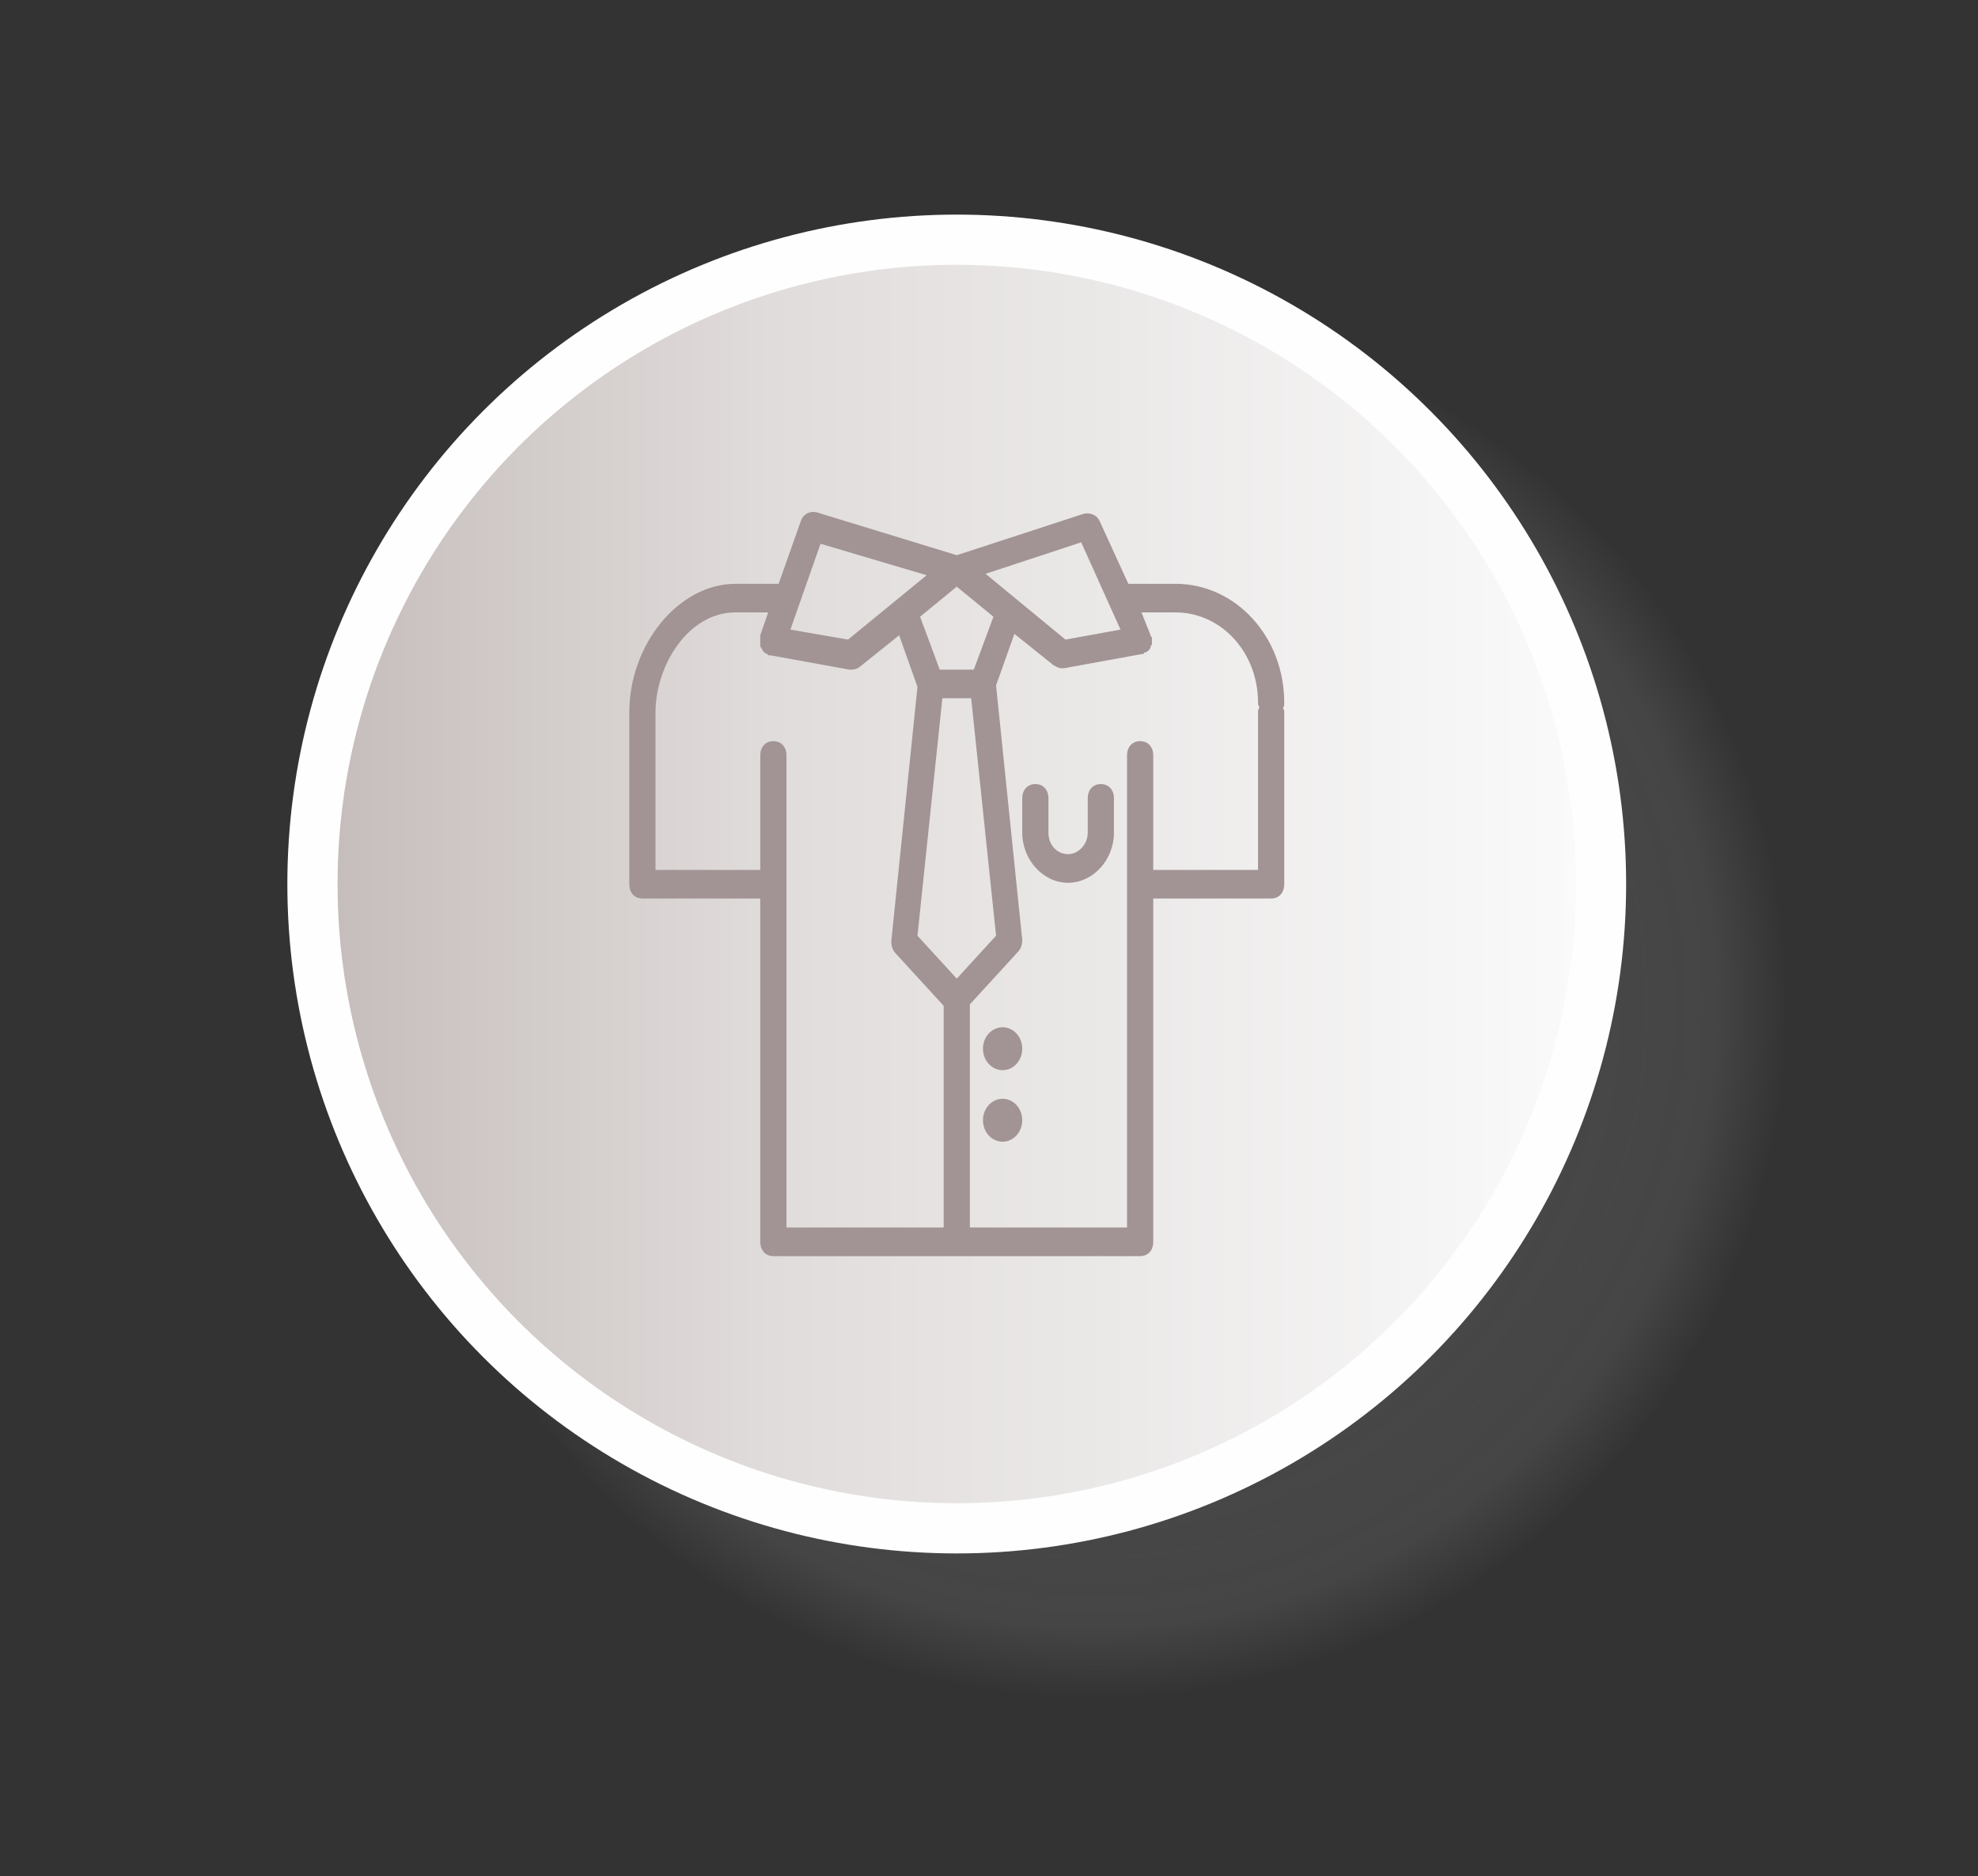 <?xml version="1.0" encoding="UTF-8" standalone="no"?>
<!-- Creator: CorelDRAW 2019 (64-Bit) -->

<svg
   xmlns:dc="http://purl.org/dc/elements/1.1/"
   xmlns:cc="http://creativecommons.org/ns#"
   xmlns:rdf="http://www.w3.org/1999/02/22-rdf-syntax-ns#"
   xmlns:svg="http://www.w3.org/2000/svg"
   xmlns="http://www.w3.org/2000/svg"
   xmlns:xlink="http://www.w3.org/1999/xlink"
   xmlns:sodipodi="http://sodipodi.sourceforge.net/DTD/sodipodi-0.dtd"
   xmlns:inkscape="http://www.inkscape.org/namespaces/inkscape"
   xml:space="preserve"
   width="100.073mm"
   height="94.915mm"
   version="1.1"
   style="shape-rendering:geometricPrecision; text-rendering:geometricPrecision; image-rendering:optimizeQuality; fill-rule:evenodd; clip-rule:evenodd"
   viewBox="0 0 1507.96 1430.23"
   id="svg2"
   inkscape:version="0.91 r13725"
   sodipodi:docname="anim-icon-01.svg"><rect x="0" y="0" width="1507.96" height="1430.23" fill="#333333" stroke="none"/><sodipodi:namedview
   pagecolor="#ffffff"
   bordercolor="#666666"
   borderopacity="1"
   objecttolerance="10"
   gridtolerance="10"
   guidetolerance="10"
   inkscape:pageopacity="0"
   inkscape:pageshadow="2"
   inkscape:window-width="1920"
   inkscape:window-height="1017"
   id="namedview49"
   showgrid="false"
   inkscape:zoom="1.7548579"
   inkscape:cx="41.101083"
   inkscape:cy="127.1736"
   inkscape:window-x="-8"
   inkscape:window-y="-8"
   inkscape:window-maximized="1"
   inkscape:current-layer="layer10"
   inkscape:snap-object-midpoints="true"
   inkscape:snap-bbox="true"
   inkscape:object-paths="true"
   inkscape:snap-intersection-paths="true"
   inkscape:object-nodes="true" />
 <defs
   id="defs4"><linearGradient
   inkscape:collect="always"
   id="linearGradient4263"><stop
     style="stop-color:#000000;stop-opacity:0.483"
     offset="0"
     id="stop4265" /><stop
     id="stop4273"
     offset="0.888"
     style="stop-color:#333334;stop-opacity:0.275" /><stop
     style="stop-color:#d6d6d7;stop-opacity:0;"
     offset="1"
     id="stop4267" /></linearGradient><linearGradient
   inkscape:collect="always"
   id="linearGradient4223"><stop
     style="stop-color:#4d4d4d;stop-opacity:1;"
     offset="0"
     id="stop4225" /><stop
     id="stop4233"
     offset="0.893"
     style="stop-color:#4d4d4d;stop-opacity:0.702;" /><stop
     style="stop-color:#4d4d4d;stop-opacity:0;"
     offset="1"
     id="stop4227" /></linearGradient><linearGradient
   inkscape:collect="always"
   id="linearGradient4203"><stop
     style="stop-color:#000000;stop-opacity:1;"
     offset="0"
     id="stop4205" /><stop
     style="stop-color:#000000;stop-opacity:0"
     offset="1"
     id="stop4207" /></linearGradient>
  <style
   type="text/css"
   id="style6">
   <![CDATA[
    .fil0 {fill:none}
    .fil2 {fill:#EF7F1A}
    .fil1 {fill:#A29494}
    .fil3 {fill:#FEFEFE}
    .fil4 {fill:url(#id2)}
   ]]>
  </style>
    <clipPath
   id="id0">
     <path
   d="M158.93 100.07l1192.46 0 0 1192.46 -1192.46 0 0 -1192.46z"
   id="path9" />
    </clipPath>
   <clipPath
   id="id1">
    <path
   d="M181.12 103.39l1326.84 0 0 1326.84 -1326.84 0 0 -1326.84z"
   id="path12" />
   </clipPath>
  <linearGradient
   id="id2"
   gradientUnits="userSpaceOnUse"
   x1="257.34"
   y1="673.92"
   x2="1201.44"
   y2="673.92">
   <stop
   offset="0"
   style="stop-opacity:1; stop-color:#C6BEBC"
   id="stop15" />
   <stop
   offset="0.349"
   style="stop-opacity:1; stop-color:#E0DCDB"
   id="stop17" />
   <stop
   offset="1"
   style="stop-opacity:1; stop-color:#FAFAFA"
   id="stop19" />
  </linearGradient>
 
  
  
  
  
  
  
  
  
  
 <radialGradient
   inkscape:collect="always"
   xlink:href="#linearGradient4203"
   id="radialGradient4213"
   cx="2536.773"
   cy="1196.037"
   fx="2536.773"
   fy="1196.037"
   r="529.546"
   gradientTransform="translate(-1702.649,-429.962)"
   gradientUnits="userSpaceOnUse" /><radialGradient
   inkscape:collect="always"
   xlink:href="#linearGradient4223"
   id="radialGradient4231"
   cx="2536.773"
   cy="1196.037"
   fx="2536.773"
   fy="1196.037"
   r="529.546"
   gradientTransform="translate(-1702.649,-429.962)"
   gradientUnits="userSpaceOnUse" /><radialGradient
   inkscape:collect="always"
   xlink:href="#linearGradient4263"
   id="radialGradient4271"
   cx="2124.01"
   cy="1943.318"
   fx="2124.01"
   fy="1943.318"
   r="584.54"
   gradientUnits="userSpaceOnUse"
   gradientTransform="matrix(1.127,0,0,1.087,-1637.552,-1406.977)" /></defs>
 <rect
   style="fill:none"
   y="0"
   x="0"
   id="rect23"
   height="1361.93"
   width="1470.37"
   class="fil0" />
<g
   inkscape:groupmode="layer"
   id="layer2"
   inkscape:label="Подложка"
   style="display:none"><ellipse
     style="clip-rule:evenodd;display:inline;fill:url(#radialGradient4271);fill-opacity:1;fill-rule:evenodd;image-rendering:optimizeQuality;shape-rendering:geometricPrecision;text-rendering:geometricPrecision"
     id="circle32-6"
     cy="705.123"
     cx="757.261"
     class="fil2"
     rx="659.067"
     ry="635.309" /><circle
     style="clip-rule:evenodd;fill:#a29494;fill-rule:evenodd;image-rendering:optimizeQuality;shape-rendering:geometricPrecision;text-rendering:geometricPrecision"
     id="circle30"
     r="584.54"
     cy="673.92"
     cx="729.39"
     class="fil1" /></g><g
   inkscape:groupmode="layer"
   id="layer1"
   inkscape:label="Цветной круг"
   style="display:none"><circle
     style="clip-rule:evenodd;fill:#aa09df;fill-opacity:1;fill-rule:evenodd;image-rendering:optimizeQuality;shape-rendering:geometricPrecision;text-rendering:geometricPrecision"
     id="circle32"
     r="584.54"
     cy="673.92"
     cx="729.39"
     class="fil2" /></g><g
   inkscape:groupmode="layer"
   id="layer3"
   inkscape:label="Иконка"
   style="display:inline"><ellipse
     style="clip-rule:evenodd;fill:url(#radialGradient4231);fill-opacity:1;fill-rule:evenodd;stroke:url(#radialGradient4213);stroke-width:4.253px;stroke-linecap:butt;stroke-linejoin:miter;stroke-opacity:1;image-rendering:optimizeQuality;shape-rendering:geometricPrecision;text-rendering:geometricPrecision"
     id="path3393"
     cx="834.123"
     cy="766.076"
     rx="527.419"
     ry="527.419" /><g
     style="clip-rule:evenodd;fill-rule:evenodd;image-rendering:optimizeQuality;shape-rendering:geometricPrecision;text-rendering:geometricPrecision"
     id="g4275"><circle
       class="fil3"
       cx="729.39"
       cy="673.92"
       r="510.32"
       id="circle38"
       style="fill:#fefefe" /><circle
       class="fil4"
       cx="729.39"
       cy="673.92"
       r="472.05"
       id="circle40"
       style="fill:url(#id2)" /><g
       id="_1616783551888">
   
   
   
  </g></g></g><g
   inkscape:groupmode="layer"
   id="layer4"
   inkscape:label="Изображение 1"
   style="display:none"><g
     style="clip-rule:evenodd;display:inline;fill-rule:evenodd;image-rendering:optimizeQuality;shape-rendering:geometricPrecision;text-rendering:geometricPrecision"
     id="Слой_x0020_1"
     transform="matrix(2,0,0,2,471.334,415.8)"><g
       id="_1616773058448"><g
         id="g11"><path
           class="fil0"
           d="M 257.91,253.01 225.95,133.57 c -0.46,-1.78 -2.08,-3 -3.91,-3 l -40.19,0 C 196.48,107.05 204,88.35 204,75.04 204.05,33.69 170.42,0 129.01,0 87.6,0 53.97,33.68 53.97,75.04 c 0,13.26 7.47,31.96 22.1,55.53 l -40.14,0 c -1.83,0 -3.4,1.22 -3.91,3 L 0.11,253.01 c -0.3,1.22 -0.05,2.49 0.71,3.51 0.76,1.02 1.93,1.58 3.2,1.58 l 250.01,0 c 1.27,0 2.44,-0.56 3.2,-1.58 0.76,-1.02 1.02,-2.29 0.66,-3.51 z m -25.1,-62.69 -31.65,0 0,-51.67 17.83,0 13.82,51.67 z M 129.02,8.08 c 36.93,0 66.96,30.03 66.96,66.96 0,12.7 -8.54,32.51 -24.74,57.36 -3.1,4.67 -6.3,9.4 -9.55,13.97 -4.42,6.2 -9.04,12.45 -13.87,18.59 -0.05,0.05 -0.1,0.15 -0.15,0.2 -7.93,10.26 -14.89,18.54 -18.64,22.96 -3.76,-4.42 -10.72,-12.7 -18.7,-22.96 -0.05,-0.05 -0.1,-0.1 -0.15,-0.15 -4.27,-5.54 -8.94,-11.79 -13.87,-18.65 -3.3,-4.62 -6.5,-9.35 -9.55,-13.97 0,0 0,0 0,0 C 70.6,107.55 62.07,87.68 62.07,75.03 62.07,38.1 92.1,8.07 129.03,8.07 Z m -89.98,130.57 18.24,0 0,51.67 -32.06,0 13.82,-51.67 z m 34.19,111.36 0,-33.23 46.13,0 0,33.23 -46.13,0 z m 108.57,0 0,-35.77 c 0,-2.24 -1.83,-4.01 -4.01,-4.01 -2.18,0 -4.01,1.83 -4.01,4.01 l 0,35.77 -46.33,0 0,-37.24 c 0,-2.24 -1.83,-4.01 -4.01,-4.01 l -54.26,0 c -2.24,0 -4.01,1.83 -4.01,4.01 l 0,37.24 -55.88,0 13.82,-51.67 38.26,0 c 2.24,0 4.01,-1.83 4.01,-4.01 l 0,-55.68 15.85,0 c 0.2,0.36 0.46,0.66 0.71,1.02 2.54,3.81 5.13,7.62 7.82,11.43 5.03,7.01 9.8,13.41 14.17,19.05 0.05,0.05 0.1,0.1 0.15,0.15 12.09,15.6 21.9,26.62 21.95,26.72 0.76,0.86 1.88,1.37 3,1.37 1.17,0 2.24,-0.51 3,-1.37 0,0 0.05,-0.05 0.15,-0.15 1.22,-1.37 10.52,-11.94 21.79,-26.57 0.05,-0.05 0.1,-0.15 0.15,-0.2 4.93,-6.3 9.65,-12.7 14.17,-19.05 2.9,-4.06 5.74,-8.23 8.54,-12.4 l 16.31,0 0,55.68 c 0,2.24 1.83,4.01 4.01,4.01 l 37.85,0 13.82,51.67 -67.01,0 z"
           id="path13"
           inkscape:connector-curvature="0"
           style="fill:#a29494" /><path
           class="fil0"
           d="m 129.02,119.49 c 24.74,0 44.86,-20.12 44.86,-44.86 0,-24.74 -20.12,-44.86 -44.86,-44.86 -24.74,0 -44.86,20.12 -44.86,44.86 0,24.74 20.12,44.86 44.86,44.86 z M 92.24,74.63 c 0,-20.27 16.51,-36.78 36.78,-36.78 20.27,0 36.78,16.51 36.78,36.78 0,20.27 -16.51,36.78 -36.78,36.78 -20.27,0 -36.78,-16.51 -36.78,-36.78 z"
           id="path15"
           inkscape:connector-curvature="0"
           style="fill:#a29494" /></g><path
         class="fil1"
         d="m 113.66,97.47 0,-45.67 17.24,0 c 3.03,0 5.35,0.15 6.95,0.44 2.24,0.37 4.13,1.08 5.64,2.13 1.52,1.05 2.74,2.52 3.67,4.4 0.92,1.88 1.38,3.96 1.38,6.22 0,3.87 -1.23,7.15 -3.71,9.83 -2.47,2.69 -6.94,4.03 -13.41,4.03 l -11.71,0 0,18.63 -6.06,0 z m 6.06,-23.98 11.8,0 c 3.91,0 6.68,-0.72 8.32,-2.18 1.64,-1.46 2.46,-3.5 2.46,-6.14 0,-1.9 -0.48,-3.54 -1.45,-4.9 -0.97,-1.36 -2.24,-2.26 -3.82,-2.7 -1.02,-0.27 -2.9,-0.4 -5.63,-0.4 l -11.68,0 0,16.33 z"
         id="path17"
         inkscape:connector-curvature="0"
         style="fill:#a29494;fill-rule:nonzero" /></g></g></g><g
   inkscape:groupmode="layer"
   id="layer5"
   inkscape:label="Изображение 2"
   style="display:none"><g
     style="clip-rule:evenodd;display:inline;fill-rule:evenodd;image-rendering:optimizeQuality;shape-rendering:geometricPrecision;text-rendering:geometricPrecision"
     id="g3459"><path
       style="fill:#a29494"
       inkscape:connector-curvature="0"
       id="path43"
       d="m 685.34,537.49 c -4.1,0 -7.41,3.32 -7.41,7.41 l 0,128.32 c 0,4.09 3.32,7.41 7.41,7.41 4.1,0 7.41,-3.32 7.41,-7.41 l 0,-128.32 c 0,-4.1 -3.32,-7.41 -7.41,-7.41 z"
       class="fil1" /><path
       style="fill:#a29494"
       inkscape:connector-curvature="0"
       id="path45"
       d="m 654.68,537.49 c -4.09,0 -7.41,3.32 -7.41,7.41 l 0,128.32 c 0,4.09 3.32,7.41 7.41,7.41 4.1,0 7.41,-3.32 7.41,-7.41 l 0,-128.32 c 0,-4.1 -3.31,-7.41 -7.41,-7.41 z"
       class="fil1" /><path
       style="fill:#a29494"
       inkscape:connector-curvature="0"
       id="path47"
       d="m 646.81,899.76 0,21.75 c 0,12.77 10.38,23.15 23.15,23.15 12.76,0 23.13,-10.38 23.13,-23.15 l 0,-9.14 c 13.69,2.34 27.74,3.62 42.09,3.62 23.79,0 46.79,-3.42 68.6,-9.68 l 0,14.94 c 0,12.9 10.5,23.41 23.41,23.41 12.89,0 23.39,-10.5 23.39,-23.41 l 0,-33.68 c 79.55,-41.71 133.97,-125.07 133.97,-220.95 0,-137.5 -111.87,-249.37 -249.37,-249.37 -137.5,0 -249.37,111.86 -249.37,249.37 0,106.39 66.99,197.38 161,233.13 z m 156.96,-8.85 c -21.7,6.66 -44.73,10.26 -68.6,10.26 -14.38,0 -28.43,-1.37 -42.09,-3.85 l 0,-29.07 c 13.59,2.86 27.67,4.39 42.09,4.39 24.06,0 47.15,-4.21 68.6,-11.89 l 0,30.17 z m 39.39,-361.5 c -76.97,0 -86.19,224.19 -86.97,249.76 -0.06,2 0.68,3.95 2.08,5.39 1.4,1.45 3.32,2.26 5.32,2.26 l 19.3,0 c 4.1,0 7.41,-3.32 7.41,-7.41 0,-4.09 -3.32,-7.41 -7.41,-7.41 l -11.62,0 c 3.6,-86.16 23.57,-212.76 64.47,-226.53 l 0,375.8 c 0,4.73 -3.85,8.58 -8.57,8.58 -4.73,0 -8.57,-3.85 -8.57,-8.58 l 0,-141.87 c 0,-4.09 -3.32,-7.41 -7.42,-7.41 -4.09,0 -7.41,3.32 -7.41,7.41 l 0,67.72 c -21.31,8.22 -44.43,12.77 -68.6,12.77 -14.46,0 -28.54,-1.67 -42.09,-4.73 l 0,-135.15 c 23.25,-9.67 39.08,-33.44 39.08,-59.66 l 0,-115.45 c 0,-4.1 -3.32,-7.41 -7.41,-7.41 -4.1,0 -7.41,3.32 -7.41,7.41 l 0,115.46 c 0,21.7 -13.93,41.19 -33.86,47.39 l -5.22,1.62 0,212.16 c 0,4.59 -3.72,8.32 -8.31,8.32 -4.6,0 -8.32,-3.73 -8.32,-8.32 l 0,-212.17 -5.22,-1.61 c -19.93,-6.19 -33.86,-25.68 -33.86,-47.39 l 0,-115.45 c 0,-4.1 -3.32,-7.41 -7.41,-7.41 -4.09,0 -7.41,3.32 -7.41,7.41 l 0,115.46 c 0,26.21 15.82,49.99 39.08,59.66 l 0,118.16 C 585.7,806.22 543.87,742.22 543.87,668.6 c 0,-105.49 85.82,-191.31 191.31,-191.31 105.49,0 191.32,85.81 191.32,191.3 0,62.18 -29.83,117.5 -75.91,152.46 l 0,-284.22 c 0,-4.09 -3.32,-7.41 -7.41,-7.41 z M 735.17,432.09 c 129.32,0 234.54,105.21 234.54,234.54 0,87.39 -48.08,163.72 -119.15,204.06 l 0,-33.94 c 53.5,-36.83 88.66,-98.46 88.66,-168.18 0,-112.52 -91.55,-204.06 -204.06,-204.06 -112.52,0 -204.06,91.55 -204.06,204.07 0,80.88 47.3,150.93 115.7,183.92 l 0,31.33 C 561.15,848.86 500.62,764.7 500.62,666.64 c 0,-129.33 105.22,-234.55 234.54,-234.55 z"
       class="fil1" /></g></g><g
   inkscape:groupmode="layer"
   id="layer6"
   inkscape:label="Изображение 3"
   style="display:none"><g
     style="clip-rule:evenodd;fill-rule:evenodd;image-rendering:optimizeQuality;shape-rendering:geometricPrecision;text-rendering:geometricPrecision"
     id="Слой_x0020_1-0"
     transform="matrix(4.263,0,0,4.263,471.508,417.245)"><g
       id="_1651761295264"><path
         class="fil0"
         d="M 105.59,18.12 C 93.91,6.44 78.37,0 61.85,0 45.33,0 29.79,6.43 18.11,18.12 6.43,29.8 -0.01,45.34 -0.01,61.86 c 0,16.52 6.44,32.06 18.12,43.74 11.68,11.68 27.22,18.12 43.74,18.12 16.52,0 32.06,-6.44 43.74,-18.12 11.68,-11.68 18.12,-27.22 18.12,-43.74 0,-16.52 -6.43,-32.06 -18.12,-43.74 z m -22.21,83.44 -6.5,-11.12 2.78,-1.62 6.5,11.12 -2.78,1.62 z m 17.18,-16.21 -11.2,-6.36 1.59,-2.8 11.2,6.36 -1.59,2.8 z m -11.2,-40.64 11.2,-6.36 1.59,2.8 -11.2,6.36 -1.59,-2.8 z m -56.38,2.4 -11.12,-6.51 1.62,-2.77 11.11,6.51 -1.62,2.78 z m 30.43,-30.58 -0.05,12.88 -3.22,-0.01 0.05,-12.89 3.22,0.01 z m -16.21,16.55 -2.79,1.59 -6.36,-11.2 2.8,-1.59 6.35,11.2 z m 29.69,0.19 6.5,-11.12 2.78,1.62 -6.5,11.12 -2.78,-1.62 z m 30.38,26.62 0.02,3.21 -12.88,0.09 -0.02,-3.21 12.88,-0.09 z M 24.09,99.63 C 14,89.54 8.44,76.12 8.44,61.85 l 53.42,0 0,53.42 c -14.27,0 -27.68,-5.56 -37.77,-15.65 z"
         id="path11"
         inkscape:connector-curvature="0"
         style="fill:#a29494" /><rect
         class="fil0"
         transform="matrix(-0.169,0.099,-0.099,-0.169,34.596,79.366)"
         width="65.73"
         height="16.4"
         id="rect13"
         x="0"
         y="0"
         style="fill:#a29494" /><rect
         class="fil0"
         transform="matrix(-0.097,0.17,-0.17,-0.097,47.19,90.625)"
         width="65.72"
         height="16.4"
         id="rect15"
         x="0"
         y="0"
         style="fill:#a29494" /></g></g></g><g
   inkscape:groupmode="layer"
   id="layer7"
   inkscape:label="Изображение 4"
   style="display:none"><g
     id="g3418"><path
       sodipodi:nodetypes="ccsccccsccssssscsccccscccccccsscccccccsccccscsssscccsssccccccsccccscccccccccccccccccscccccscccscccsccccscsccccccccsscsccccccccsscscccssssssssssssssssssssccscccccccsccccscsccccccccccscccscccccccccccccccccccccccccccc"
       id="path11-9"
       d="m 580.982,557.424 c -1.76,0.066 -3.497,0.581 -5.058,1.553 -3.357,2.062 -5.366,5.712 -5.366,9.776 l 0,23.207 c -25.564,16.728 -43.412,45.593 -46.298,78.99 l -20.433,76.573 c -2.297,8.541 -0.535,17.493 4.884,24.561 5.419,7.009 13.607,11.072 22.501,11.072 l 40.467,0 c 1.355,1.178 2.831,2.237 4.244,3.297 -30.335,11.486 -51.016,34.111 -51.016,60.028 l 0,58.666 c 0,3.829 3.123,6.952 6.952,6.952 3.829,0 6.952,-3.123 6.952,-6.952 l 0,-58.666 c 0,-23.09 22.092,-42.766 53.134,-50.659 9.366,4.241 19.375,6.595 29.86,6.595 10.485,0 20.495,-2.413 29.86,-6.595 21.912,5.596 39.288,17.025 47.652,31.397 -20.086,-10.013 -40.875,-16.025 -61.373,-17.733 -1.885,-0.118 -3.828,0.531 -5.241,1.827 -1.414,1.355 -2.243,3.181 -2.243,5.125 l 0,13.431 -14.195,-3.239 c -2.062,-0.471 -4.182,0.058 -5.831,1.354 -1.649,1.355 -2.591,3.295 -2.591,5.415 l -0.465,123.345 c 0,3.24 2.235,6.071 5.416,6.778 l 99.49,22.501 c 2.12,2.297 5.123,3.763 8.48,3.763 l 17.26,0 c 3.357,0 6.36,-1.465 8.48,-3.763 l 99.49,-22.501 c 3.181,-0.707 5.416,-3.538 5.416,-6.778 l -0.532,-123.345 c 0,-2.12 -0.942,-4.12 -2.591,-5.415 -1.649,-1.355 -3.769,-1.825 -5.831,-1.354 l -14.195,3.239 0,-13.431 c 0,-1.944 -0.829,-3.829 -2.243,-5.125 -1.414,-1.296 -3.297,-1.945 -5.241,-1.827 -10.249,0.825 -20.558,2.886 -30.807,5.831 9.366,-8.718 22.626,-15.548 38.058,-19.494 9.366,4.241 19.375,6.595 29.86,6.595 10.485,0 20.495,-2.413 29.86,-6.595 31.042,7.893 53.134,27.569 53.134,50.659 l 0,58.666 c 0,3.829 3.123,6.952 6.952,6.952 3.829,0 6.952,-3.123 6.952,-6.952 l 0,-58.666 -0.125,-0.058 c 0,-25.917 -20.672,-48.483 -51.007,-60.028 31.277,-22.913 52.071,-66.614 52.071,-105.902 0,-57.371 -43.939,-104.025 -97.953,-104.025 -54.014,0 -97.953,46.653 -97.953,104.025 0,39.288 20.785,82.989 52.062,105.902 -21.028,8.011 -37.34,21.446 -45.409,37.527 -12.664,5.655 -25.153,12.837 -37.169,21.554 -3.77,-2.71 -7.6,-5.301 -11.487,-7.774 -4.123,-22.147 -23.267,-41.058 -50.127,-51.248 1.414,-1.06 2.831,-2.178 4.244,-3.298 l 40.467,0 c 8.894,0 17.082,-4.004 22.501,-11.072 5.419,-7.009 7.181,-15.961 4.884,-24.561 l -20.433,-76.573 c -2.886,-33.398 -20.734,-62.262 -46.298,-78.99 l 0,-23.207 c 0,-4.064 -2.008,-7.715 -5.366,-9.776 -3.122,-1.944 -6.951,-2.065 -10.25,-0.415 l -35.575,18.024 -0.058,0 -0.058,0 -35.575,-18.024 c -1.649,-0.825 -3.432,-1.204 -5.191,-1.138 z m 3.596,15.69 32.161,16.313 -32.161,16.313 0,-0.058 z m 74.688,0.058 0,32.568 -32.103,-16.288 z m 198.506,17.135 c 39.759,0 73.097,29.811 81.814,69.63 -40.82,2.592 -80.754,-34.523 -81.167,-34.935 -1.414,-1.355 -3.239,-2.003 -5.241,-1.885 -1.944,0.118 -3.713,1.002 -4.95,2.533 -0.412,0.53 -38.288,46.769 -72.57,35.4 8.305,-40.407 41.942,-70.743 82.114,-70.743 z m -235.908,12.019 35.633,18.024 c 3.299,1.649 7.128,1.528 10.25,-0.415 3.357,-2.062 5.366,-5.712 5.366,-9.776 l 0,-0.997 c 15.138,12.487 26.148,30.276 30.624,50.833 -40.879,2.533 -80.754,-34.523 -81.167,-34.935 -1.414,-1.355 -3.297,-2.003 -5.241,-1.885 -1.944,0.118 -3.713,1.061 -4.95,2.533 -0.412,0.53 -38.339,46.769 -72.562,35.4 l -0.066,-0.058 c 4.3,-21.028 15.492,-39.223 30.865,-51.946 l 0,0.997 c 0,4.064 2.008,7.715 5.366,9.776 1.649,1.06 3.589,1.595 5.474,1.595 1.649,0 3.244,-0.356 4.776,-1.121 l 35.633,-18.024 z m -3.472,37.46 c 8.011,6.597 24.203,18.62 44.172,26.513 13.135,5.242 27.92,8.537 43.117,7.359 0.118,2.238 0.299,4.539 0.299,6.836 l 0.058,-0.058 c 0,48.948 -37.523,108.02 -84.115,108.02 -46.592,0 -84.115,-59.072 -84.115,-108.02 0,-1.826 0.123,-3.656 0.241,-5.482 4.359,1.237 8.774,1.827 13.074,1.827 12.37,0 24.268,-4.474 34.694,-10.482 14.608,-8.364 26.392,-19.798 32.576,-26.513 z m 235.9,0.058 c 8.011,6.597 24.212,18.62 44.18,26.513 13.135,5.125 27.862,8.479 43.059,7.301 0.118,2.238 0.291,4.539 0.291,6.836 l 0.125,0 c 0,48.948 -37.523,108.028 -84.115,108.028 -46.592,0 -84.115,-59.08 -84.115,-108.028 0,-1.826 0.123,-3.656 0.241,-5.482 4.359,1.237 8.774,1.827 13.074,1.827 12.37,0 24.269,-4.474 34.694,-10.482 14.608,-8.364 26.383,-19.798 32.568,-26.513 z m -35.633,42.71 c -6.42,0 -11.604,6.361 -11.604,14.195 0,7.834 5.183,14.195 11.604,14.195 6.42,0 11.604,-6.361 11.604,-14.195 0,-7.834 -5.183,-14.195 -11.604,-14.195 z m 78.168,0 c -6.42,0 -11.612,6.361 -11.612,14.195 0,7.834 5.191,14.195 11.612,14.195 6.42,0 11.604,-6.361 11.604,-14.195 0,-7.834 -5.183,-14.195 -11.604,-14.195 z m -313.96,0.058 c -6.42,0 -11.604,6.361 -11.604,14.195 0,7.834 5.183,14.195 11.604,14.195 6.42,0 11.612,-6.361 11.612,-14.195 0,-7.834 -5.191,-14.195 -11.612,-14.195 z m 78.168,0 c -6.42,0 -11.604,6.361 -11.604,14.195 0,7.834 5.183,14.195 11.604,14.195 6.42,0 11.604,-6.361 11.604,-14.195 0,-7.834 -5.183,-14.195 -11.604,-14.195 z m -133.121,28.747 c 5.301,21.146 15.726,41.703 29.686,57.901 l -26.272,0 c -4.535,0 -8.719,-2.063 -11.487,-5.656 -2.768,-3.593 -3.703,-8.192 -2.525,-12.55 z m 188.016,0 10.607,39.695 0.058,0 c 1.119,4.359 0.235,8.957 -2.533,12.55 -2.768,3.593 -6.952,5.656 -11.487,5.656 l -26.33,0 c 13.96,-16.198 24.384,-36.755 29.686,-57.901 z m 127.872,30.342 c -2.223,-0.188 -4.487,0.706 -5.997,2.583 -2.415,3.004 -1.89,7.362 1.055,9.718 5.537,4.418 12.199,6.653 18.855,6.653 6.656,0 13.31,-2.235 18.846,-6.653 3.004,-2.415 3.478,-6.773 1.063,-9.718 -2.415,-3.004 -6.78,-3.478 -9.784,-1.063 l 0.066,0 c -5.949,4.771 -14.317,4.771 -20.325,0 -1.127,-0.906 -2.446,-1.407 -3.779,-1.52 z m -235.858,0.058 c -2.208,-0.188 -4.479,0.706 -5.989,2.583 -2.415,2.945 -1.941,7.303 1.063,9.718 5.596,4.418 12.248,6.653 18.904,6.653 6.715,0 13.376,-2.177 18.913,-6.653 2.945,-2.356 3.47,-6.714 1.055,-9.718 l -0.058,0 c -2.356,-2.945 -6.714,-3.478 -9.718,-1.063 -6.008,4.83 -14.433,4.83 -20.441,0 -1.104,-0.906 -2.405,-1.407 -3.729,-1.52 z m 36.422,82.338 c 20.675,2.945 42.058,10.833 62.262,22.908 l -62.262,-14.07 z m 169.933,0 0,8.838 -62.262,14.07 c 20.204,-12.075 41.587,-20.022 62.262,-22.908 z m -192.667,17.908 87.529,19.785 0,109.208 -87.944,-19.851 0,-0.058 0.415,-109.083 z m 215.343,0.058 0.473,109.083 -87.936,19.852 0,-109.158 z m -113.976,21.67 12.667,0 0,112.098 -12.667,0 z"
       style="clip-rule:evenodd;fill:#a29494;fill-rule:evenodd;image-rendering:optimizeQuality;shape-rendering:geometricPrecision;text-rendering:geometricPrecision"
       inkscape:connector-curvature="0" /><g
       transform="matrix(5.886,0,0,5.886,484.884,358.064)"
       id="_1651856558384"
       style="clip-rule:evenodd;fill-rule:evenodd;image-rendering:optimizeQuality;shape-rendering:geometricPrecision;text-rendering:geometricPrecision"><path
         inkscape:connector-curvature="0"
         class="fil0"
         d="m 26.69,65.63 c 0.41,0.51 0.33,1.25 -0.18,1.66 -0.94,0.76 -2.08,1.13 -3.21,1.13 -1.13,0 -2.26,-0.38 -3.21,-1.13 -0.51,-0.41 -0.59,-1.15 -0.18,-1.66 0.41,-0.51 1.15,-0.59 1.66,-0.18 1.02,0.82 2.45,0.82 3.47,0 0.51,-0.41 1.25,-0.32 1.66,0.18 z M 16.66,55.14 c -1.09,0 -1.97,1.08 -1.97,2.41 0,1.33 0.88,2.41 1.97,2.41 1.09,0 1.97,-1.08 1.97,-2.41 0,-1.33 -0.88,-2.41 -1.97,-2.41 z m 13.28,0 c -1.09,0 -1.97,1.08 -1.97,2.41 0,1.33 0.88,2.41 1.97,2.41 1.09,0 1.97,-1.08 1.97,-2.41 0,-1.33 -0.88,-2.41 -1.97,-2.41 z m 49.91,27.84 0,9.97 c 0,0.65 -0.53,1.18 -1.18,1.18 -0.65,0 -1.18,-0.53 -1.18,-1.18 l 0,-9.97 c 0,-3.92 -3.75,-7.27 -9.03,-8.6 -1.59,0.72 -3.3,1.12 -5.07,1.12 -1.78,0 -3.48,-0.4 -5.07,-1.12 -2.63,0.67 -4.87,1.83 -6.47,3.32 1.74,-0.5 3.5,-0.85 5.24,-1 0.33,-0.02 0.65,0.09 0.9,0.31 0.24,0.22 0.38,0.54 0.38,0.87 l 0,2.28 2.41,-0.55 c 0.35,-0.08 0.71,0 0.99,0.23 0.28,0.22 0.44,0.56 0.44,0.92 l 0.09,20.95 c 0,0.55 -0.38,1.03 -0.92,1.15 l -16.91,3.82 c -0.36,0.39 -0.87,0.64 -1.44,0.64 l -2.93,0 c -0.57,0 -1.08,-0.25 -1.44,-0.64 l -16.91,-3.82 c -0.54,-0.12 -0.92,-0.6 -0.92,-1.15 l 0.08,-20.95 c 0,-0.36 0.16,-0.69 0.44,-0.92 0.28,-0.22 0.65,-0.31 0.99,-0.23 l 2.41,0.55 0,-2.29 c 0,-0.33 0.14,-0.64 0.38,-0.87 0.24,-0.22 0.57,-0.33 0.9,-0.31 3.48,0.29 7.01,1.31 10.43,3.01 -1.42,-2.44 -4.38,-4.39 -8.1,-5.33 -1.59,0.72 -3.3,1.12 -5.07,1.12 -1.78,0 -3.48,-0.4 -5.07,-1.12 -5.27,1.34 -9.03,4.68 -9.03,8.6 l 0,9.97 c 0,0.65 -0.53,1.18 -1.18,1.18 -0.65,0 -1.18,-0.53 -1.18,-1.18 l 0,-9.97 c 0,-4.4 3.51,-8.24 8.66,-10.2 C 15.25,72.59 15,72.4 14.77,72.21 l -6.87,0 C 6.39,72.21 5,71.52 4.08,70.33 3.16,69.13 2.86,67.61 3.25,66.15 L 6.73,53.14 C 7.22,47.47 10.25,42.56 14.6,39.72 l 0,-3.94 c 0,-0.69 0.34,-1.31 0.91,-1.66 0.53,-0.33 1.18,-0.36 1.74,-0.07 l 6.04,3.06 c 0,0 0,0 0.01,0 0,0 0,0 0.01,0 l 6.04,-3.06 c 0.56,-0.28 1.21,-0.26 1.74,0.07 0.57,0.35 0.91,0.97 0.91,1.66 l 0,3.94 c 4.35,2.84 7.38,7.75 7.87,13.42 l 3.47,13.01 c 0.39,1.46 0.09,2.98 -0.83,4.18 -0.92,1.2 -2.31,1.88 -3.82,1.88 l -6.87,0 c -0.24,0.19 -0.48,0.38 -0.72,0.56 4.56,1.73 7.82,4.94 8.51,8.71 0.66,0.42 1.31,0.86 1.95,1.32 2.04,-1.48 4.16,-2.7 6.31,-3.66 1.37,-2.74 4.14,-5.01 7.72,-6.37 -5.32,-3.89 -8.85,-11.32 -8.85,-17.99 0,-9.75 7.47,-17.68 16.65,-17.68 9.18,0 16.65,7.93 16.65,17.68 0,6.68 -3.54,14.1 -8.85,17.99 5.15,1.96 8.66,5.8 8.66,10.2 z M 41.07,66.77 39.27,60.03 c -0.9,3.59 -2.67,7.09 -5.05,9.84 l 4.47,0 c 0.77,0 1.48,-0.35 1.95,-0.96 0.47,-0.61 0.62,-1.39 0.43,-2.13 z m -16.89,-27.46 5.46,2.77 0,-5.54 -5.46,2.77 z m -7.23,2.77 5.46,-2.77 -5.46,-2.77 0,5.54 z m -7.6,9.41 c 5.82,1.93 12.26,-5.93 12.33,-6.01 0.21,-0.25 0.51,-0.41 0.84,-0.43 0.33,-0.02 0.65,0.09 0.89,0.32 0.07,0.07 6.85,6.37 13.79,5.94 C 36.44,47.82 34.57,44.8 32,42.67 l 0,0.17 c 0,0.69 -0.34,1.31 -0.91,1.66 -0.53,0.33 -1.18,0.36 -1.74,0.07 L 23.3,41.5 17.25,44.57 c -0.26,0.13 -0.53,0.19 -0.81,0.19 -0.32,0 -0.65,-0.09 -0.94,-0.27 -0.57,-0.35 -0.91,-0.97 -0.91,-1.66 l 0,-0.17 c -2.61,2.16 -4.51,5.26 -5.25,8.83 z m 3.02,18.38 C 10,67.11 8.23,63.62 7.32,60.03 l -1.8,6.75 c -0.2,0.74 -0.04,1.52 0.43,2.13 0.47,0.61 1.18,0.96 1.95,0.96 l 4.47,0 z M 37.58,54.79 c 0,-0.39 -0.03,-0.78 -0.05,-1.16 -2.58,0.2 -5.09,-0.37 -7.32,-1.25 -3.39,-1.34 -6.14,-3.38 -7.5,-4.5 -1.05,1.14 -3.05,3.08 -5.54,4.5 -1.78,1.02 -3.8,1.78 -5.9,1.78 -0.73,0 -1.48,-0.1 -2.22,-0.31 -0.02,0.31 -0.04,0.62 -0.04,0.93 0,8.31 6.37,18.35 14.29,18.35 7.92,0 14.29,-10.04 14.29,-18.35 z m -10.47,25.9 10.57,2.39 c -3.43,-2.05 -7.06,-3.4 -10.57,-3.89 l 0,1.5 z m -3.93,20.08 14.94,3.38 0,-18.56 -14.87,-3.36 -0.07,18.54 z m 19.45,-14.85 -2.15,0 0,19.04 2.15,0 0,-19.04 z m 2.36,-0.33 0,18.56 14.94,-3.38 -0.08,-18.54 -14.87,3.36 z m 0.44,-2.51 10.58,-2.39 0,-1.5 c -3.51,0.49 -7.14,1.84 -10.58,3.89 z m 4.01,-31.59 c 5.83,1.93 12.26,-5.93 12.33,-6.01 0.21,-0.26 0.51,-0.41 0.84,-0.44 0.34,-0.02 0.65,0.09 0.89,0.32 0.07,0.07 6.85,6.37 13.79,5.94 -1.48,-6.77 -7.14,-11.83 -13.9,-11.83 -6.82,0 -12.54,5.16 -13.95,12.02 z m 28.24,3.3 c 0,-0.39 -0.03,-0.78 -0.05,-1.16 -2.58,0.2 -5.08,-0.37 -7.32,-1.25 -3.39,-1.34 -6.15,-3.38 -7.51,-4.5 -1.05,1.14 -3.05,3.08 -5.53,4.5 -1.78,1.02 -3.8,1.78 -5.9,1.78 -0.73,0 -1.48,-0.1 -2.22,-0.31 -0.02,0.31 -0.04,0.62 -0.04,0.93 0,8.31 6.37,18.35 14.29,18.35 7.92,0 14.29,-10.04 14.29,-18.35 z M 65.12,65.44 c -1.01,0.81 -2.43,0.82 -3.45,0 -0.51,-0.41 -1.25,-0.33 -1.66,0.18 -0.41,0.51 -0.33,1.25 0.18,1.66 0.94,0.75 2.07,1.13 3.2,1.13 1.13,0 2.26,-0.38 3.2,-1.13 0.51,-0.41 0.59,-1.15 0.18,-1.66 -0.41,-0.51 -1.15,-0.59 -1.66,-0.18 z m -8.36,-10.3 c -1.09,0 -1.97,1.08 -1.97,2.41 0,1.33 0.88,2.41 1.97,2.41 1.09,0 1.97,-1.08 1.97,-2.41 0,-1.33 -0.88,-2.41 -1.97,-2.41 z m 13.28,0 c -1.09,0 -1.97,1.08 -1.97,2.41 0,1.33 0.88,2.41 1.97,2.41 1.09,0 1.97,-1.08 1.97,-2.41 0,-1.33 -0.88,-2.41 -1.97,-2.41 z"
         id="path11-91"
         style="fill:none" /><path
         inkscape:connector-curvature="0"
         id="3"
         class="fil1"
         d="m 48.78,27.04 0,-18.49 -5.57,0 0,-3.79 0.36,0 c 2.03,0 3.51,-0.37 4.44,-1.1 0.93,-0.73 1.47,-1.95 1.64,-3.66 l 3.74,0 0,27.04 -4.61,0 z"
         style="fill:#a29494" /><path
         inkscape:connector-curvature="0"
         id="4"
         class="fil1"
         d="m 65.49,18.44 c 0,1.55 0.33,2.78 1,3.68 0.67,0.91 1.58,1.36 2.73,1.36 1.08,0 1.92,-0.44 2.53,-1.32 0.61,-0.88 0.91,-2.11 0.91,-3.68 0,-1.45 -0.32,-2.58 -0.95,-3.39 -0.63,-0.81 -1.52,-1.21 -2.66,-1.21 -1.12,0 -2,0.4 -2.63,1.21 -0.63,0.81 -0.95,1.92 -0.95,3.35 z m -0.07,-7.06 c 0.53,-0.63 1.17,-1.1 1.92,-1.42 0.75,-0.32 1.59,-0.48 2.51,-0.48 2.29,0 4.11,0.81 5.48,2.42 1.37,1.61 2.06,3.76 2.06,6.44 0,2.84 -0.75,5.14 -2.25,6.89 -1.5,1.75 -3.48,2.62 -5.94,2.62 -2.84,0 -4.99,-1.13 -6.46,-3.4 -1.47,-2.27 -2.21,-5.58 -2.21,-9.96 0,-4.69 0.79,-8.29 2.36,-10.77 1.57,-2.48 3.85,-3.73 6.81,-3.73 2.06,0 3.73,0.63 5,1.87 1.27,1.24 1.96,2.93 2.08,5.06 l -4.74,0 c -0.11,-0.87 -0.4,-1.53 -0.88,-1.97 -0.48,-0.44 -1.15,-0.66 -2,-0.66 -1.17,0 -2.07,0.59 -2.7,1.77 -0.63,1.18 -0.98,2.95 -1.06,5.32 z"
         style="fill:#a29494" /></g><g
       style="font-style:normal;font-weight:normal;font-size:170.108px;line-height:125%;font-family:sans-serif;letter-spacing:0px;word-spacing:0px;fill:#a29494;fill-opacity:1;stroke:none;stroke-width:1px;stroke-linecap:butt;stroke-linejoin:miter;stroke-opacity:1"
       id="text4197"><path
         d="m 681.314,418.731 c -13.124,0 -23.561,4.402 -31.314,13.207 -7.697,8.749 -11.545,20.682 -11.545,35.799 0,15.117 3.848,27.05 11.545,35.799 7.752,8.749 18.19,13.124 31.314,13.124 13.013,0 23.395,-4.375 31.148,-13.124 7.752,-8.749 11.628,-20.682 11.628,-35.799 0,-15.117 -3.876,-27.05 -11.628,-35.799 -7.752,-8.804 -18.135,-13.207 -31.148,-13.207 z m -127.249,2.575 c 0,14.342 -1.606,28.517 -4.818,42.527 -3.156,13.954 -7.974,26.275 -14.452,36.962 l -10.05,0 0,35.55 14.536,0 0,-22.509 69.771,0 0,22.509 14.536,0 0,-35.55 -11.213,0 0,-79.489 -58.308,0 z m 127.249,10.881 c 8.361,0 14.896,2.935 19.602,8.804 4.707,5.814 7.06,14.729 7.06,26.745 0,11.739 -2.381,20.599 -7.143,26.579 -4.707,5.925 -11.213,8.887 -19.519,8.887 -8.417,0 -14.979,-2.99 -19.685,-8.971 -4.707,-6.036 -7.06,-14.868 -7.06,-26.496 0,-12.016 2.326,-20.931 6.977,-26.745 4.707,-5.87 11.296,-8.804 19.768,-8.804 z m -112.547,2.243 27.991,0 0,66.365 -46.597,0 c 4.596,-7.42 8.666,-16.861 12.21,-28.324 3.544,-11.462 5.676,-24.143 6.396,-38.042 z"
         id="path4202"
         inkscape:connector-curvature="0" /></g></g></g><g
   inkscape:groupmode="layer"
   id="layer8"
   inkscape:label="Изображение 5"
   style="display:none"><g
     transform="translate(-0.033,0.27)"
     style="clip-rule:evenodd;display:inline;fill:#34bb08;fill-opacity:1;fill-rule:evenodd;image-rendering:optimizeQuality;shape-rendering:geometricPrecision;text-rendering:geometricPrecision"
     id="g3418-6"><path
       sodipodi:nodetypes="ccsccccsccssssscsccccscccccccsscccccccsccccscsssscccsssccccccsccccscccccccccccccccccscccccscccscccsccccscsccccccccsscsccccccccsscscccssssssssssssssssssssccscccccccsccccscsccccccccccscccscccccccccccccccccccccccccccc"
       id="path11-9-4"
       d="m 580.982,557.424 c -1.76,0.066 -3.497,0.581 -5.058,1.553 -3.357,2.062 -5.366,5.712 -5.366,9.776 l 0,23.207 c -25.564,16.728 -43.412,45.593 -46.298,78.99 l -20.433,76.573 c -2.297,8.541 -0.535,17.493 4.884,24.561 5.419,7.009 13.607,11.072 22.501,11.072 l 40.467,0 c 1.355,1.178 2.831,2.237 4.244,3.297 -30.335,11.486 -51.016,34.111 -51.016,60.028 l 0,58.666 c 0,3.829 3.123,6.952 6.952,6.952 3.829,0 6.952,-3.123 6.952,-6.952 l 0,-58.666 c 0,-23.09 22.092,-42.766 53.134,-50.659 9.366,4.241 19.375,6.595 29.86,6.595 10.485,0 20.495,-2.413 29.86,-6.595 21.912,5.596 39.288,17.025 47.652,31.397 -20.086,-10.013 -40.875,-16.025 -61.373,-17.733 -1.885,-0.118 -3.828,0.531 -5.241,1.827 -1.414,1.355 -2.243,3.181 -2.243,5.125 l 0,13.431 -14.195,-3.239 c -2.062,-0.471 -4.182,0.058 -5.831,1.354 -1.649,1.355 -2.591,3.295 -2.591,5.415 l -0.465,123.345 c 0,3.24 2.235,6.071 5.416,6.778 l 99.49,22.501 c 2.12,2.297 5.123,3.763 8.48,3.763 l 17.26,0 c 3.357,0 6.36,-1.465 8.48,-3.763 l 99.49,-22.501 c 3.181,-0.707 5.416,-3.538 5.416,-6.778 l -0.532,-123.345 c 0,-2.12 -0.942,-4.12 -2.591,-5.415 -1.649,-1.355 -3.769,-1.825 -5.831,-1.354 l -14.195,3.239 0,-13.431 c 0,-1.944 -0.829,-3.829 -2.243,-5.125 -1.414,-1.296 -3.297,-1.945 -5.241,-1.827 -10.249,0.825 -20.558,2.886 -30.807,5.831 9.366,-8.718 22.626,-15.548 38.058,-19.494 9.366,4.241 19.375,6.595 29.86,6.595 10.485,0 20.495,-2.413 29.86,-6.595 31.042,7.893 53.134,27.569 53.134,50.659 l 0,58.666 c 0,3.829 3.123,6.952 6.952,6.952 3.829,0 6.952,-3.123 6.952,-6.952 l 0,-58.666 -0.125,-0.058 c 0,-25.917 -20.672,-48.483 -51.007,-60.028 31.277,-22.913 52.071,-66.614 52.071,-105.902 0,-57.371 -43.939,-104.025 -97.953,-104.025 -54.014,0 -97.953,46.653 -97.953,104.025 0,39.288 20.785,82.989 52.062,105.902 -21.028,8.011 -37.34,21.446 -45.409,37.527 -12.664,5.655 -25.153,12.837 -37.169,21.554 -3.77,-2.71 -7.6,-5.301 -11.487,-7.774 -4.123,-22.147 -23.267,-41.058 -50.127,-51.248 1.414,-1.06 2.831,-2.178 4.244,-3.298 l 40.467,0 c 8.894,0 17.082,-4.004 22.501,-11.072 5.419,-7.009 7.181,-15.961 4.884,-24.561 l -20.433,-76.573 c -2.886,-33.398 -20.734,-62.262 -46.298,-78.99 l 0,-23.207 c 0,-4.064 -2.008,-7.715 -5.366,-9.776 -3.122,-1.944 -6.951,-2.065 -10.25,-0.415 l -35.575,18.024 -0.058,0 -0.058,0 -35.575,-18.024 c -1.649,-0.825 -3.432,-1.204 -5.191,-1.138 z m 3.596,15.69 32.161,16.313 -32.161,16.313 0,-0.058 z m 74.688,0.058 0,32.568 -32.103,-16.288 z m 198.506,17.135 c 39.759,0 73.097,29.811 81.814,69.63 -40.82,2.592 -80.754,-34.523 -81.167,-34.935 -1.414,-1.355 -3.239,-2.003 -5.241,-1.885 -1.944,0.118 -3.713,1.002 -4.95,2.533 -0.412,0.53 -38.288,46.769 -72.57,35.4 8.305,-40.407 41.942,-70.743 82.114,-70.743 z m -235.908,12.019 35.633,18.024 c 3.299,1.649 7.128,1.528 10.25,-0.415 3.357,-2.062 5.366,-5.712 5.366,-9.776 l 0,-0.997 c 15.138,12.487 26.148,30.276 30.624,50.833 -40.879,2.533 -80.754,-34.523 -81.167,-34.935 -1.414,-1.355 -3.297,-2.003 -5.241,-1.885 -1.944,0.118 -3.713,1.061 -4.95,2.533 -0.412,0.53 -38.339,46.769 -72.562,35.4 l -0.066,-0.058 c 4.3,-21.028 15.492,-39.223 30.865,-51.946 l 0,0.997 c 0,4.064 2.008,7.715 5.366,9.776 1.649,1.06 3.589,1.595 5.474,1.595 1.649,0 3.244,-0.356 4.776,-1.121 l 35.633,-18.024 z m -3.472,37.46 c 8.011,6.597 24.203,18.62 44.172,26.513 13.135,5.242 27.92,8.537 43.117,7.359 0.118,2.238 0.299,4.539 0.299,6.836 l 0.058,-0.058 c 0,48.948 -37.523,108.02 -84.115,108.02 -46.592,0 -84.115,-59.072 -84.115,-108.02 0,-1.826 0.123,-3.656 0.241,-5.482 4.359,1.237 8.774,1.827 13.074,1.827 12.37,0 24.268,-4.474 34.694,-10.482 14.608,-8.364 26.392,-19.798 32.576,-26.513 z m 235.9,0.058 c 8.011,6.597 24.212,18.62 44.18,26.513 13.135,5.125 27.862,8.479 43.059,7.301 0.118,2.238 0.291,4.539 0.291,6.836 l 0.125,0 c 0,48.948 -37.523,108.028 -84.115,108.028 -46.592,0 -84.115,-59.08 -84.115,-108.028 0,-1.826 0.123,-3.656 0.241,-5.482 4.359,1.237 8.774,1.827 13.074,1.827 12.37,0 24.269,-4.474 34.694,-10.482 14.608,-8.364 26.383,-19.798 32.568,-26.513 z m -35.633,42.71 c -6.42,0 -11.604,6.361 -11.604,14.195 0,7.834 5.183,14.195 11.604,14.195 6.42,0 11.604,-6.361 11.604,-14.195 0,-7.834 -5.183,-14.195 -11.604,-14.195 z m 78.168,0 c -6.42,0 -11.612,6.361 -11.612,14.195 0,7.834 5.191,14.195 11.612,14.195 6.42,0 11.604,-6.361 11.604,-14.195 0,-7.834 -5.183,-14.195 -11.604,-14.195 z m -313.96,0.058 c -6.42,0 -11.604,6.361 -11.604,14.195 0,7.834 5.183,14.195 11.604,14.195 6.42,0 11.612,-6.361 11.612,-14.195 0,-7.834 -5.191,-14.195 -11.612,-14.195 z m 78.168,0 c -6.42,0 -11.604,6.361 -11.604,14.195 0,7.834 5.183,14.195 11.604,14.195 6.42,0 11.604,-6.361 11.604,-14.195 0,-7.834 -5.183,-14.195 -11.604,-14.195 z m -133.121,28.747 c 5.301,21.146 15.726,41.703 29.686,57.901 l -26.272,0 c -4.535,0 -8.719,-2.063 -11.487,-5.656 -2.768,-3.593 -3.703,-8.192 -2.525,-12.55 z m 188.016,0 10.607,39.695 0.058,0 c 1.119,4.359 0.235,8.957 -2.533,12.55 -2.768,3.593 -6.952,5.656 -11.487,5.656 l -26.33,0 c 13.96,-16.198 24.384,-36.755 29.686,-57.901 z m 127.872,30.342 c -2.223,-0.188 -4.487,0.706 -5.997,2.583 -2.415,3.004 -1.89,7.362 1.055,9.718 5.537,4.418 12.199,6.653 18.855,6.653 6.656,0 13.31,-2.235 18.846,-6.653 3.004,-2.415 3.478,-6.773 1.063,-9.718 -2.415,-3.004 -6.78,-3.478 -9.784,-1.063 l 0.066,0 c -5.949,4.771 -14.317,4.771 -20.325,0 -1.127,-0.906 -2.446,-1.407 -3.779,-1.52 z m -235.858,0.058 c -2.208,-0.188 -4.479,0.706 -5.989,2.583 -2.415,2.945 -1.941,7.303 1.063,9.718 5.596,4.418 12.248,6.653 18.904,6.653 6.715,0 13.376,-2.177 18.913,-6.653 2.945,-2.356 3.47,-6.714 1.055,-9.718 l -0.058,0 c -2.356,-2.945 -6.714,-3.478 -9.718,-1.063 -6.008,4.83 -14.433,4.83 -20.441,0 -1.104,-0.906 -2.405,-1.407 -3.729,-1.52 z m 36.422,82.338 c 20.675,2.945 42.058,10.833 62.262,22.908 l -62.262,-14.07 z m 169.933,0 0,8.838 -62.262,14.07 c 20.204,-12.075 41.587,-20.022 62.262,-22.908 z m -192.667,17.908 87.529,19.785 0,109.208 -87.944,-19.851 0,-0.058 0.415,-109.083 z m 215.343,0.058 0.473,109.083 -87.936,19.852 0,-109.158 z m -113.976,21.67 12.667,0 0,112.098 -12.667,0 z"
       style="clip-rule:evenodd;fill:#34bb08;fill-opacity:1;fill-rule:evenodd;image-rendering:optimizeQuality;shape-rendering:geometricPrecision;text-rendering:geometricPrecision"
       inkscape:connector-curvature="0" /><g
       transform="matrix(5.886,0,0,5.886,484.884,358.064)"
       id="_1651856558384-0"
       style="clip-rule:evenodd;fill:#34bb08;fill-opacity:1;fill-rule:evenodd;image-rendering:optimizeQuality;shape-rendering:geometricPrecision;text-rendering:geometricPrecision"><path
         inkscape:connector-curvature="0"
         class="fil0"
         d="m 26.69,65.63 c 0.41,0.51 0.33,1.25 -0.18,1.66 -0.94,0.76 -2.08,1.13 -3.21,1.13 -1.13,0 -2.26,-0.38 -3.21,-1.13 -0.51,-0.41 -0.59,-1.15 -0.18,-1.66 0.41,-0.51 1.15,-0.59 1.66,-0.18 1.02,0.82 2.45,0.82 3.47,0 0.51,-0.41 1.25,-0.32 1.66,0.18 z M 16.66,55.14 c -1.09,0 -1.97,1.08 -1.97,2.41 0,1.33 0.88,2.41 1.97,2.41 1.09,0 1.97,-1.08 1.97,-2.41 0,-1.33 -0.88,-2.41 -1.97,-2.41 z m 13.28,0 c -1.09,0 -1.97,1.08 -1.97,2.41 0,1.33 0.88,2.41 1.97,2.41 1.09,0 1.97,-1.08 1.97,-2.41 0,-1.33 -0.88,-2.41 -1.97,-2.41 z m 49.91,27.84 0,9.97 c 0,0.65 -0.53,1.18 -1.18,1.18 -0.65,0 -1.18,-0.53 -1.18,-1.18 l 0,-9.97 c 0,-3.92 -3.75,-7.27 -9.03,-8.6 -1.59,0.72 -3.3,1.12 -5.07,1.12 -1.78,0 -3.48,-0.4 -5.07,-1.12 -2.63,0.67 -4.87,1.83 -6.47,3.32 1.74,-0.5 3.5,-0.85 5.24,-1 0.33,-0.02 0.65,0.09 0.9,0.31 0.24,0.22 0.38,0.54 0.38,0.87 l 0,2.28 2.41,-0.55 c 0.35,-0.08 0.71,0 0.99,0.23 0.28,0.22 0.44,0.56 0.44,0.92 l 0.09,20.95 c 0,0.55 -0.38,1.03 -0.92,1.15 l -16.91,3.82 c -0.36,0.39 -0.87,0.64 -1.44,0.64 l -2.93,0 c -0.57,0 -1.08,-0.25 -1.44,-0.64 l -16.91,-3.82 c -0.54,-0.12 -0.92,-0.6 -0.92,-1.15 l 0.08,-20.95 c 0,-0.36 0.16,-0.69 0.44,-0.92 0.28,-0.22 0.65,-0.31 0.99,-0.23 l 2.41,0.55 0,-2.29 c 0,-0.33 0.14,-0.64 0.38,-0.87 0.24,-0.22 0.57,-0.33 0.9,-0.31 3.48,0.29 7.01,1.31 10.43,3.01 -1.42,-2.44 -4.38,-4.39 -8.1,-5.33 -1.59,0.72 -3.3,1.12 -5.07,1.12 -1.78,0 -3.48,-0.4 -5.07,-1.12 -5.27,1.34 -9.03,4.68 -9.03,8.6 l 0,9.97 c 0,0.65 -0.53,1.18 -1.18,1.18 -0.65,0 -1.18,-0.53 -1.18,-1.18 l 0,-9.97 c 0,-4.4 3.51,-8.24 8.66,-10.2 C 15.25,72.59 15,72.4 14.77,72.21 l -6.87,0 C 6.39,72.21 5,71.52 4.08,70.33 3.16,69.13 2.86,67.61 3.25,66.15 L 6.73,53.14 C 7.22,47.47 10.25,42.56 14.6,39.72 l 0,-3.94 c 0,-0.69 0.34,-1.31 0.91,-1.66 0.53,-0.33 1.18,-0.36 1.74,-0.07 l 6.04,3.06 c 0,0 0,0 0.01,0 0,0 0,0 0.01,0 l 6.04,-3.06 c 0.56,-0.28 1.21,-0.26 1.74,0.07 0.57,0.35 0.91,0.97 0.91,1.66 l 0,3.94 c 4.35,2.84 7.38,7.75 7.87,13.42 l 3.47,13.01 c 0.39,1.46 0.09,2.98 -0.83,4.18 -0.92,1.2 -2.31,1.88 -3.82,1.88 l -6.87,0 c -0.24,0.19 -0.48,0.38 -0.72,0.56 4.56,1.73 7.82,4.94 8.51,8.71 0.66,0.42 1.31,0.86 1.95,1.32 2.04,-1.48 4.16,-2.7 6.31,-3.66 1.37,-2.74 4.14,-5.01 7.72,-6.37 -5.32,-3.89 -8.85,-11.32 -8.85,-17.99 0,-9.75 7.47,-17.68 16.65,-17.68 9.18,0 16.65,7.93 16.65,17.68 0,6.68 -3.54,14.1 -8.85,17.99 5.15,1.96 8.66,5.8 8.66,10.2 z M 41.07,66.77 39.27,60.03 c -0.9,3.59 -2.67,7.09 -5.05,9.84 l 4.47,0 c 0.77,0 1.48,-0.35 1.95,-0.96 0.47,-0.61 0.62,-1.39 0.43,-2.13 z m -16.89,-27.46 5.46,2.77 0,-5.54 -5.46,2.77 z m -7.23,2.77 5.46,-2.77 -5.46,-2.77 0,5.54 z m -7.6,9.41 c 5.82,1.93 12.26,-5.93 12.33,-6.01 0.21,-0.25 0.51,-0.41 0.84,-0.43 0.33,-0.02 0.65,0.09 0.89,0.32 0.07,0.07 6.85,6.37 13.79,5.94 C 36.44,47.82 34.57,44.8 32,42.67 l 0,0.17 c 0,0.69 -0.34,1.31 -0.91,1.66 -0.53,0.33 -1.18,0.36 -1.74,0.07 L 23.3,41.5 17.25,44.57 c -0.26,0.13 -0.53,0.19 -0.81,0.19 -0.32,0 -0.65,-0.09 -0.94,-0.27 -0.57,-0.35 -0.91,-0.97 -0.91,-1.66 l 0,-0.17 c -2.61,2.16 -4.51,5.26 -5.25,8.83 z m 3.02,18.38 C 10,67.11 8.23,63.62 7.32,60.03 l -1.8,6.75 c -0.2,0.74 -0.04,1.52 0.43,2.13 0.47,0.61 1.18,0.96 1.95,0.96 l 4.47,0 z M 37.58,54.79 c 0,-0.39 -0.03,-0.78 -0.05,-1.16 -2.58,0.2 -5.09,-0.37 -7.32,-1.25 -3.39,-1.34 -6.14,-3.38 -7.5,-4.5 -1.05,1.14 -3.05,3.08 -5.54,4.5 -1.78,1.02 -3.8,1.78 -5.9,1.78 -0.73,0 -1.48,-0.1 -2.22,-0.31 -0.02,0.31 -0.04,0.62 -0.04,0.93 0,8.31 6.37,18.35 14.29,18.35 7.92,0 14.29,-10.04 14.29,-18.35 z m -10.47,25.9 10.57,2.39 c -3.43,-2.05 -7.06,-3.4 -10.57,-3.89 l 0,1.5 z m -3.93,20.08 14.94,3.38 0,-18.56 -14.87,-3.36 -0.07,18.54 z m 19.45,-14.85 -2.15,0 0,19.04 2.15,0 0,-19.04 z m 2.36,-0.33 0,18.56 14.94,-3.38 -0.08,-18.54 -14.87,3.36 z m 0.44,-2.51 10.58,-2.39 0,-1.5 c -3.51,0.49 -7.14,1.84 -10.58,3.89 z m 4.01,-31.59 c 5.83,1.93 12.26,-5.93 12.33,-6.01 0.21,-0.26 0.51,-0.41 0.84,-0.44 0.34,-0.02 0.65,0.09 0.89,0.32 0.07,0.07 6.85,6.37 13.79,5.94 -1.48,-6.77 -7.14,-11.83 -13.9,-11.83 -6.82,0 -12.54,5.16 -13.95,12.02 z m 28.24,3.3 c 0,-0.39 -0.03,-0.78 -0.05,-1.16 -2.58,0.2 -5.08,-0.37 -7.32,-1.25 -3.39,-1.34 -6.15,-3.38 -7.51,-4.5 -1.05,1.14 -3.05,3.08 -5.53,4.5 -1.78,1.02 -3.8,1.78 -5.9,1.78 -0.73,0 -1.48,-0.1 -2.22,-0.31 -0.02,0.31 -0.04,0.62 -0.04,0.93 0,8.31 6.37,18.35 14.29,18.35 7.92,0 14.29,-10.04 14.29,-18.35 z M 65.12,65.44 c -1.01,0.81 -2.43,0.82 -3.45,0 -0.51,-0.41 -1.25,-0.33 -1.66,0.18 -0.41,0.51 -0.33,1.25 0.18,1.66 0.94,0.75 2.07,1.13 3.2,1.13 1.13,0 2.26,-0.38 3.2,-1.13 0.51,-0.41 0.59,-1.15 0.18,-1.66 -0.41,-0.51 -1.15,-0.59 -1.66,-0.18 z m -8.36,-10.3 c -1.09,0 -1.97,1.08 -1.97,2.41 0,1.33 0.88,2.41 1.97,2.41 1.09,0 1.97,-1.08 1.97,-2.41 0,-1.33 -0.88,-2.41 -1.97,-2.41 z m 13.28,0 c -1.09,0 -1.97,1.08 -1.97,2.41 0,1.33 0.88,2.41 1.97,2.41 1.09,0 1.97,-1.08 1.97,-2.41 0,-1.33 -0.88,-2.41 -1.97,-2.41 z"
         id="path11-91-3"
         style="fill:#34bb08;fill-opacity:1" /><path
         inkscape:connector-curvature="0"
         id="3-9"
         class="fil1"
         d="m 48.78,27.04 0,-18.49 -5.57,0 0,-3.79 0.36,0 c 2.03,0 3.51,-0.37 4.44,-1.1 0.93,-0.73 1.47,-1.95 1.64,-3.66 l 3.74,0 0,27.04 -4.61,0 z"
         style="fill:#34bb08;fill-opacity:1" /><path
         inkscape:connector-curvature="0"
         id="4-2"
         class="fil1"
         d="m 65.49,18.44 c 0,1.55 0.33,2.78 1,3.68 0.67,0.91 1.58,1.36 2.73,1.36 1.08,0 1.92,-0.44 2.53,-1.32 0.61,-0.88 0.91,-2.11 0.91,-3.68 0,-1.45 -0.32,-2.58 -0.95,-3.39 -0.63,-0.81 -1.52,-1.21 -2.66,-1.21 -1.12,0 -2,0.4 -2.63,1.21 -0.63,0.81 -0.95,1.92 -0.95,3.35 z m -0.07,-7.06 c 0.53,-0.63 1.17,-1.1 1.92,-1.42 0.75,-0.32 1.59,-0.48 2.51,-0.48 2.29,0 4.11,0.81 5.48,2.42 1.37,1.61 2.06,3.76 2.06,6.44 0,2.84 -0.75,5.14 -2.25,6.89 -1.5,1.75 -3.48,2.62 -5.94,2.62 -2.84,0 -4.99,-1.13 -6.46,-3.4 -1.47,-2.27 -2.21,-5.58 -2.21,-9.96 0,-4.69 0.79,-8.29 2.36,-10.77 1.57,-2.48 3.85,-3.73 6.81,-3.73 2.06,0 3.73,0.63 5,1.87 1.27,1.24 1.96,2.93 2.08,5.06 l -4.74,0 c -0.11,-0.87 -0.4,-1.53 -0.88,-1.97 -0.48,-0.44 -1.15,-0.66 -2,-0.66 -1.17,0 -2.07,0.59 -2.7,1.77 -0.63,1.18 -0.98,2.95 -1.06,5.32 z"
         style="fill:#34bb08;fill-opacity:1" /></g><g
       style="font-style:normal;font-weight:normal;font-size:170.108px;line-height:125%;font-family:sans-serif;letter-spacing:0px;word-spacing:0px;fill:#34bb08;fill-opacity:1;stroke:none;stroke-width:1px;stroke-linecap:butt;stroke-linejoin:miter;stroke-opacity:1"
       id="text4197-8"><path
         d="m 681.314,418.731 c -13.124,0 -23.561,4.402 -31.314,13.207 -7.697,8.749 -11.545,20.682 -11.545,35.799 0,15.117 3.848,27.05 11.545,35.799 7.752,8.749 18.19,13.124 31.314,13.124 13.013,0 23.395,-4.375 31.148,-13.124 7.752,-8.749 11.628,-20.682 11.628,-35.799 0,-15.117 -3.876,-27.05 -11.628,-35.799 -7.752,-8.804 -18.135,-13.207 -31.148,-13.207 z m -127.249,2.575 c 0,14.342 -1.606,28.517 -4.818,42.527 -3.156,13.954 -7.974,26.275 -14.452,36.962 l -10.05,0 0,35.55 14.536,0 0,-22.509 69.771,0 0,22.509 14.536,0 0,-35.55 -11.213,0 0,-79.489 -58.308,0 z m 127.249,10.881 c 8.361,0 14.896,2.935 19.602,8.804 4.707,5.814 7.06,14.729 7.06,26.745 0,11.739 -2.381,20.599 -7.143,26.579 -4.707,5.925 -11.213,8.887 -19.519,8.887 -8.417,0 -14.979,-2.99 -19.685,-8.971 -4.707,-6.036 -7.06,-14.868 -7.06,-26.496 0,-12.016 2.326,-20.931 6.977,-26.745 4.707,-5.87 11.296,-8.804 19.768,-8.804 z m -112.547,2.243 27.991,0 0,66.365 -46.597,0 c 4.596,-7.42 8.666,-16.861 12.21,-28.324 3.544,-11.462 5.676,-24.143 6.396,-38.042 z"
         id="path4202-6"
         inkscape:connector-curvature="0"
         style="fill:#34bb08;fill-opacity:1" /></g></g></g><g
   inkscape:groupmode="layer"
   id="layer9"
   inkscape:label="Изображение 6"
   style="display:inline"><g
     style="clip-rule:evenodd;display:inline;fill:#a29494;fill-opacity:1;fill-rule:evenodd;image-rendering:optimizeQuality;shape-rendering:geometricPrecision;text-rendering:geometricPrecision"
     id="g4256"
     transform="matrix(9.986,0,0,10.905,399.864,336.011)"><g
       id="g4234"
       style="fill:#a29494;fill-opacity:1"><g
         id="g4236"
         style="fill:#a29494;fill-opacity:1"><circle
           id="circle4238"
           r="1.5"
           cy="42.5"
           cx="36.5"
           style="fill:#a29494;fill-opacity:1" /><circle
           id="circle4240"
           r="1.5"
           cy="47.5"
           cx="36.5"
           style="fill:#a29494;fill-opacity:1" /><path
           id="path4242"
           d="m 44,24 c -0.6,0 -1,0.4 -1,1 l 0,2.4 c 0,0.8 -0.7,1.5 -1.5,1.5 -0.8,0 -1.5,-0.6 -1.5,-1.5 L 40,25 c 0,-0.6 -0.4,-1 -1,-1 -0.6,0 -1,0.4 -1,1 l 0,2.4 c 0,1.9 1.6,3.5 3.5,3.5 1.9,0 3.5,-1.6 3.5,-3.5 L 45,25 c 0,-0.6 -0.4,-1 -1,-1 z"
           inkscape:connector-curvature="0"
           style="fill:#a29494;fill-opacity:1" /><path
           id="path4244"
           d="M 58,18.3 C 58,13.7 54.3,10 49.7,10 L 46.1,10 43.9,5.6 C 43.7,5.2 43.2,5 42.7,5.1 L 33,8 22.3,5 c -0.5,-0.1 -1,0.1 -1.2,0.6 L 19.4,10 16.1,10 C 11.8,10 8,14.2 8,19 l 0,12 c 0,0.6 0.4,1 1,1 l 9,0 0,24 c 0,0.6 0.4,1 1,1 l 28,0 c 0.6,0 1,-0.4 1,-1 l 0,-24 9,0 c 0.6,0 1,-0.4 1,-1 L 58,19 C 58,18.9 58,18.8 57.9,18.7 58,18.6 58,18.4 58,18.3 Z m -12.5,-5.1 -4.2,0.7 -6.1,-4.6 7.3,-2.2 3,6.1 z M 33,37.6 l -3,-3 1.9,-16.6 2.2,0 1.9,16.6 -3,3 z M 34.3,16 31.7,16 30.2,12.3 33,10.2 35.8,12.3 34.3,16 Z m -11.7,-8.8 8.1,2.2 -6,4.5 -4.4,-0.7 2.3,-6 z M 20,22 c 0,-0.6 -0.4,-1 -1,-1 -0.6,0 -1,0.4 -1,1 l 0,8 -8,0 0,-11 c 0,-3.3 2.5,-7 6.1,-7 l 2.5,0 -0.6,1.6 0,0.1 0,0.1 0,0.1 c 0,0.1 0,0.1 0,0.2 0,0.1 0,0.1 0,0.2 0,0.1 0,0.1 0.1,0.2 0,0.1 0.1,0.1 0.1,0.2 l 0.1,0.1 c 0.1,0 0.1,0.1 0.2,0.1 0,0 0.1,0 0.1,0.1 l 0.1,0 c 0,0 0,0 0.1,0 l 6,1 c 0.3,0 0.5,0 0.8,-0.2 l 3,-2.2 1.4,3.6 -2,17.8 c 0,0.3 0.1,0.6 0.3,0.8 L 32,39.5 32,55 20,55 20,22 Z m 36,8 -8,0 0,-8 c 0,-0.6 -0.4,-1 -1,-1 -0.6,0 -1,0.4 -1,1 l 0,33 -12,0 0,-15.6 3.7,-3.7 C 37.9,35.5 38,35.2 38,34.9 l -2,-17.8 1.4,-3.6 3,2.2 c 0.2,0.1 0.4,0.2 0.6,0.2 0.1,0 0.1,0 0.2,0 l 6,-1 c 0.1,0 0.1,0 0.1,-0.1 l 0.1,0 0,0 c 0.1,0 0.1,-0.1 0.2,-0.1 l 0.1,-0.1 c 0,0 0.1,-0.1 0.1,-0.2 0,-0.1 0.1,-0.1 0.1,-0.2 0,-0.1 0,-0.1 0,-0.2 0,-0.1 0,-0.1 0,-0.2 l 0,0 c 0,-0.1 0,-0.1 -0.1,-0.1 l 0,-0.1 -0.7,-1.6 2.6,0 c 3.5,0 6.3,2.8 6.3,6.3 0,0.1 0,0.2 0.1,0.3 0,0.1 -0.1,0.2 -0.1,0.3 0,0 0,11.1 0,11.1 z"
           inkscape:connector-curvature="0"
           style="fill:#a29494;fill-opacity:1" /></g></g></g></g><g
   inkscape:groupmode="layer"
   id="layer10"
   inkscape:label="Изображение 7"
   style="display:none"><g
     style="clip-rule:evenodd;display:inline;fill:#ef7f1c;fill-opacity:1;fill-rule:evenodd;image-rendering:optimizeQuality;shape-rendering:geometricPrecision;text-rendering:geometricPrecision"
     id="g4256-5"
     transform="matrix(9.986,0,0,10.905,399.864,336.011)"><g
       id="g4234-0"
       style="fill:#ef7f1c;fill-opacity:1"><g
         id="g4236-3"
         style="fill:#ef7f1c;fill-opacity:1"><circle
           id="circle4238-7"
           r="1.5"
           cy="42.5"
           cx="36.5"
           style="fill:#ef7f1c;fill-opacity:1" /><circle
           id="circle4240-4"
           r="1.5"
           cy="47.5"
           cx="36.5"
           style="fill:#ef7f1c;fill-opacity:1" /><path
           id="path4242-7"
           d="m 44,24 c -0.6,0 -1,0.4 -1,1 l 0,2.4 c 0,0.8 -0.7,1.5 -1.5,1.5 -0.8,0 -1.5,-0.6 -1.5,-1.5 L 40,25 c 0,-0.6 -0.4,-1 -1,-1 -0.6,0 -1,0.4 -1,1 l 0,2.4 c 0,1.9 1.6,3.5 3.5,3.5 1.9,0 3.5,-1.6 3.5,-3.5 L 45,25 c 0,-0.6 -0.4,-1 -1,-1 z"
           inkscape:connector-curvature="0"
           style="fill:#ef7f1c;fill-opacity:1" /><path
           id="path4244-9"
           d="M 58,18.3 C 58,13.7 54.3,10 49.7,10 L 46.1,10 43.9,5.6 C 43.7,5.2 43.2,5 42.7,5.1 L 33,8 22.3,5 c -0.5,-0.1 -1,0.1 -1.2,0.6 L 19.4,10 16.1,10 C 11.8,10 8,14.2 8,19 l 0,12 c 0,0.6 0.4,1 1,1 l 9,0 0,24 c 0,0.6 0.4,1 1,1 l 28,0 c 0.6,0 1,-0.4 1,-1 l 0,-24 9,0 c 0.6,0 1,-0.4 1,-1 L 58,19 C 58,18.9 58,18.8 57.9,18.7 58,18.6 58,18.4 58,18.3 Z m -12.5,-5.1 -4.2,0.7 -6.1,-4.6 7.3,-2.2 3,6.1 z M 33,37.6 l -3,-3 1.9,-16.6 2.2,0 1.9,16.6 -3,3 z M 34.3,16 31.7,16 30.2,12.3 33,10.2 35.8,12.3 34.3,16 Z m -11.7,-8.8 8.1,2.2 -6,4.5 -4.4,-0.7 2.3,-6 z M 20,22 c 0,-0.6 -0.4,-1 -1,-1 -0.6,0 -1,0.4 -1,1 l 0,8 -8,0 0,-11 c 0,-3.3 2.5,-7 6.1,-7 l 2.5,0 -0.6,1.6 0,0.1 0,0.1 0,0.1 c 0,0.1 0,0.1 0,0.2 0,0.1 0,0.1 0,0.2 0,0.1 0,0.1 0.1,0.2 0,0.1 0.1,0.1 0.1,0.2 l 0.1,0.1 c 0.1,0 0.1,0.1 0.2,0.1 0,0 0.1,0 0.1,0.1 l 0.1,0 c 0,0 0,0 0.1,0 l 6,1 c 0.3,0 0.5,0 0.8,-0.2 l 3,-2.2 1.4,3.6 -2,17.8 c 0,0.3 0.1,0.6 0.3,0.8 L 32,39.5 32,55 20,55 20,22 Z m 36,8 -8,0 0,-8 c 0,-0.6 -0.4,-1 -1,-1 -0.6,0 -1,0.4 -1,1 l 0,33 -12,0 0,-15.6 3.7,-3.7 C 37.9,35.5 38,35.2 38,34.9 l -2,-17.8 1.4,-3.6 3,2.2 c 0.2,0.1 0.4,0.2 0.6,0.2 0.1,0 0.1,0 0.2,0 l 6,-1 c 0.1,0 0.1,0 0.1,-0.1 l 0.1,0 0,0 c 0.1,0 0.1,-0.1 0.2,-0.1 l 0.1,-0.1 c 0,0 0.1,-0.1 0.1,-0.2 0,-0.1 0.1,-0.1 0.1,-0.2 0,-0.1 0,-0.1 0,-0.2 0,-0.1 0,-0.1 0,-0.2 l 0,0 c 0,-0.1 0,-0.1 -0.1,-0.1 l 0,-0.1 -0.7,-1.6 2.6,0 c 3.5,0 6.3,2.8 6.3,6.3 0,0.1 0,0.2 0.1,0.3 0,0.1 -0.1,0.2 -0.1,0.3 0,0 0,11.1 0,11.1 z"
           inkscape:connector-curvature="0"
           style="fill:#ef7f1c;fill-opacity:1" /></g></g></g></g></svg>